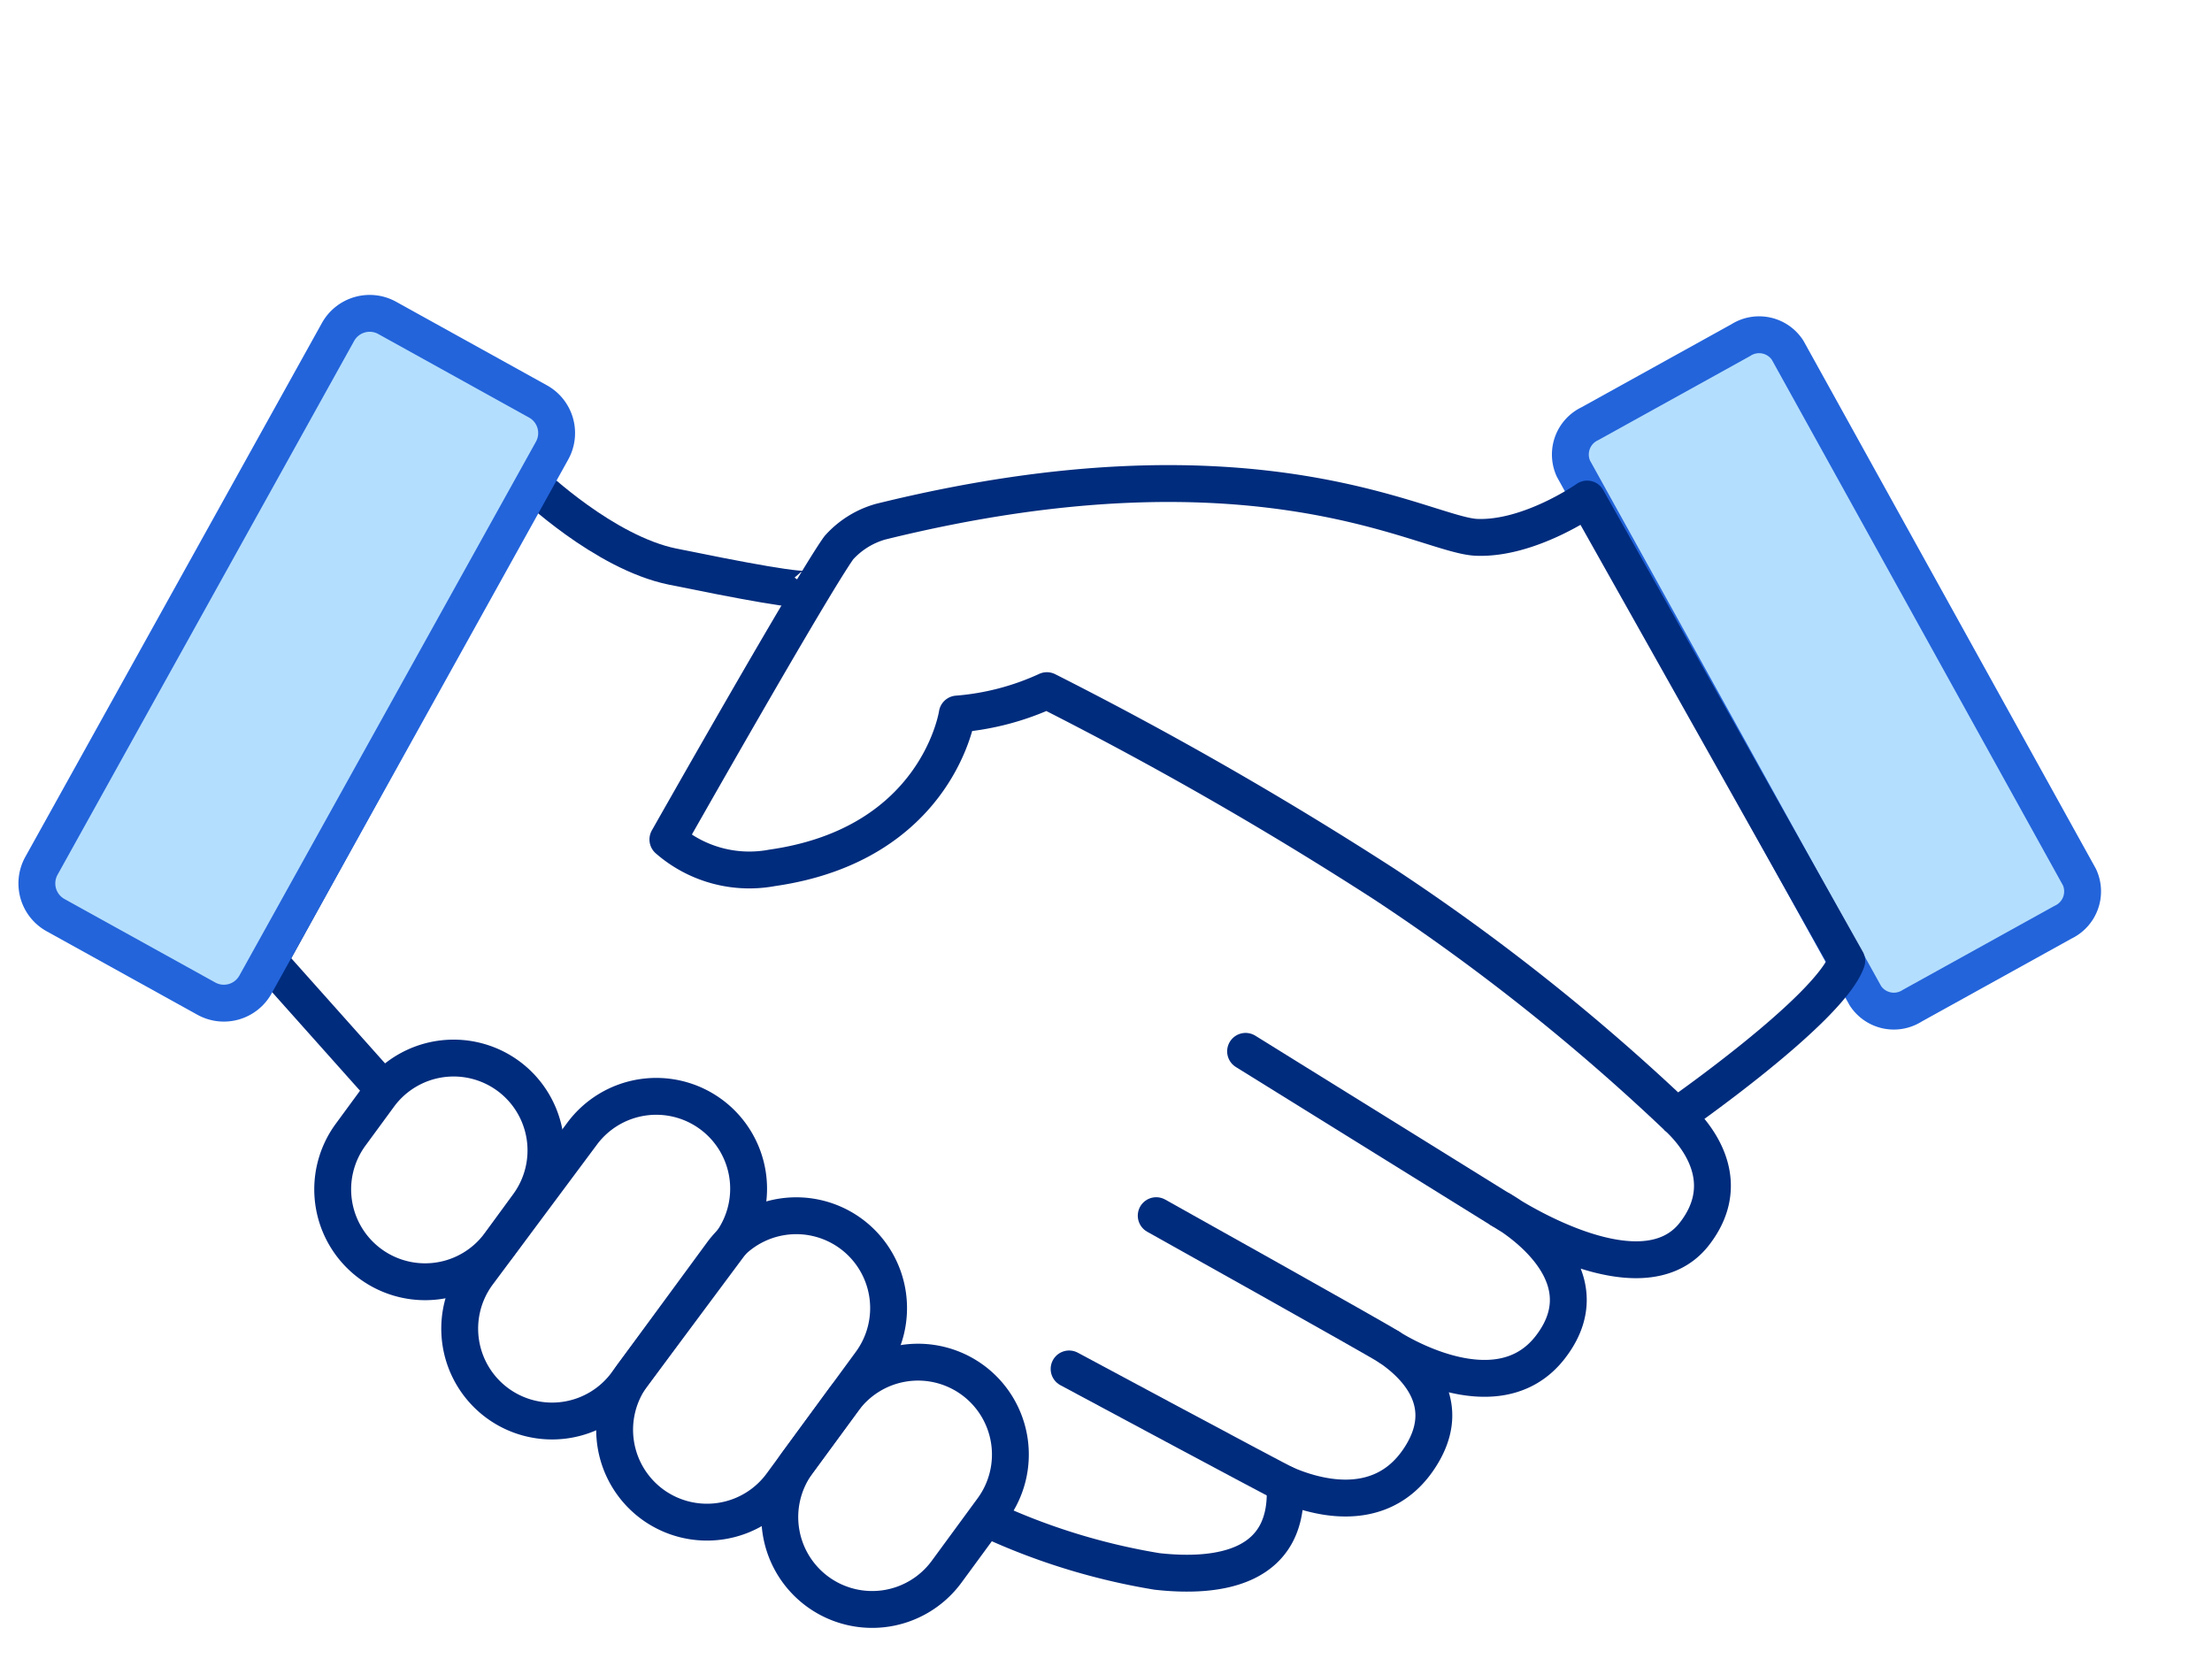<svg xmlns="http://www.w3.org/2000/svg" width="120" height="90" viewBox="0 0 120 90">
  <g id="Group_4782" data-name="Group 4782" transform="translate(-274 -2016)">
    <rect id="Rectangle_2271" data-name="Rectangle 2271" width="120" height="90" transform="translate(274 2016)" fill="#fff"/>
    <g id="Group_4771" data-name="Group 4771" transform="translate(-60.828 1537.844)">
      <path id="Path_10504" data-name="Path 10504" d="M361.225,537.614a35.241,35.241,0,0,0,9.167,2.828c3.319.368,7.238-.161,6.934-4.742h0c1.481.654,5.079,1.8,7.215-1.28,2.107-3.038-.121-5.176-1.555-6.147l0,0s5.8,3.812,8.74,0c3.251-4.205-2.678-7.452-2.678-7.452s7.56,5.111,10.5,1.3c2.031-2.623.467-5.06-.981-6.382" transform="translate(27.208 22.964)" fill="none" stroke="#002c7d" stroke-linejoin="round" stroke-width="2"/>
      <path id="Path_10505" data-name="Path 10505" d="M372.115,505.2c-.186.262-3.858-.448-7.433-1.176-3.714-.757-7.619-4.505-7.619-4.505l-14.286,25.89,6.244,7" transform="translate(6.635 4.87)" fill="none" stroke="#002c7d" stroke-linejoin="round" stroke-width="2"/>
      <path id="Path_10506" data-name="Path 10506" d="M378.181,525.43c-.571-.385-12.645-7.133-12.645-7.133" transform="translate(32.016 25.808)" fill="none" stroke="#002c7d" stroke-linecap="round" stroke-linejoin="round" stroke-width="2"/>
      <path id="Path_10507" data-name="Path 10507" d="M363.3,522.228s11.291,6.062,11.708,6.244" transform="translate(29.526 30.192)" fill="none" stroke="#002c7d" stroke-linecap="round" stroke-linejoin="round" stroke-width="2"/>
      <line id="Line_262" data-name="Line 262" x1="13.854" y1="8.6" transform="translate(402.4 535.191)" fill="none" stroke="#002c7d" stroke-linecap="round" stroke-linejoin="round" stroke-width="2"/>
      <path id="Path_10508" data-name="Path 10508" d="M403.787,525.123a1.848,1.848,0,0,1-.891,2.443l-8.18,4.529a1.844,1.844,0,0,1-2.543-.539l-15.837-28.591a1.849,1.849,0,0,1,.891-2.443l8.182-4.531a1.845,1.845,0,0,1,2.543.542Z" transform="translate(43.852 0.619)" fill="#b4defd" stroke="#2364db" stroke-linejoin="round" stroke-width="2"/>
      <path id="Path_10509" data-name="Path 10509" d="M337.074,525.129a1.967,1.967,0,0,0,.766,2.672l8.18,4.529a1.961,1.961,0,0,0,2.669-.766L364.779,502.6a1.961,1.961,0,0,0-.766-2.667l-8.182-4.533a1.964,1.964,0,0,0-2.667.768Z" transform="translate(0 0)" fill="#b4defd" stroke="#2364db" stroke-linejoin="round" stroke-width="2"/>
      <path id="Path_10510" data-name="Path 10510" d="M373.572,510.754a200.48,200.48,0,0,1,18.312,10.5,114.992,114.992,0,0,1,15.845,12.584s8.311-5.772,9.235-8.427l-14.083-25.051s-3.118,2.194-6,2.077c-2.817-.112-11.835-5.908-32.325-.85A4.784,4.784,0,0,0,362.287,503c-1.483,2.064-9.275,15.828-9.275,15.828a6.724,6.724,0,0,0,5.656,1.54c9-1.286,10.041-8.345,10.041-8.345A14.292,14.292,0,0,0,373.572,510.754Z" transform="translate(18.049 4.869)" fill="none" stroke="#002c7d" stroke-linejoin="round" stroke-width="2"/>
      <path id="Path_10511" data-name="Path 10511" d="M353.47,524.343a5.014,5.014,0,0,1-7.006,1.079h0a5.012,5.012,0,0,1-1.079-7.006l1.55-2.113a5.012,5.012,0,0,1,7-1.079h0a5.013,5.013,0,0,1,1.079,7.006Z" transform="translate(8.462 21.299)" fill="none" stroke="#002c7d" stroke-linejoin="round" stroke-width="2"/>
      <path id="Path_10512" data-name="Path 10512" d="M364.934,533.424a5.01,5.01,0,0,1-7,1.079h0a5.013,5.013,0,0,1-1.081-7.006l2.49-3.395a5.012,5.012,0,0,1,7-1.079h0a5.013,5.013,0,0,1,1.081,7.006Z" transform="translate(21.248 29.997)" fill="none" stroke="#002c7d" stroke-linejoin="round" stroke-width="2"/>
      <path id="Path_10513" data-name="Path 10513" d="M356.727,530.8a5.013,5.013,0,0,1-7.008,1.079h0a5.013,5.013,0,0,1-1.079-7l5.654-7.592a5.008,5.008,0,0,1,7.006-1.079h0a5.01,5.01,0,0,1,1.077,7Z" transform="translate(12.094 22.396)" fill="none" stroke="#002c7d" stroke-linejoin="round" stroke-width="2"/>
      <path id="Path_10514" data-name="Path 10514" d="M360.7,532.876a5.015,5.015,0,0,1-7.006,1.081h0a5.017,5.017,0,0,1-1.079-7.008l4.844-6.6a5.011,5.011,0,0,1,7-1.079h0a5.013,5.013,0,0,1,1.079,7.006Z" transform="translate(16.526 25.807)" fill="none" stroke="#002c7d" stroke-linejoin="round" stroke-width="2"/>
    </g>
  </g>
</svg>
